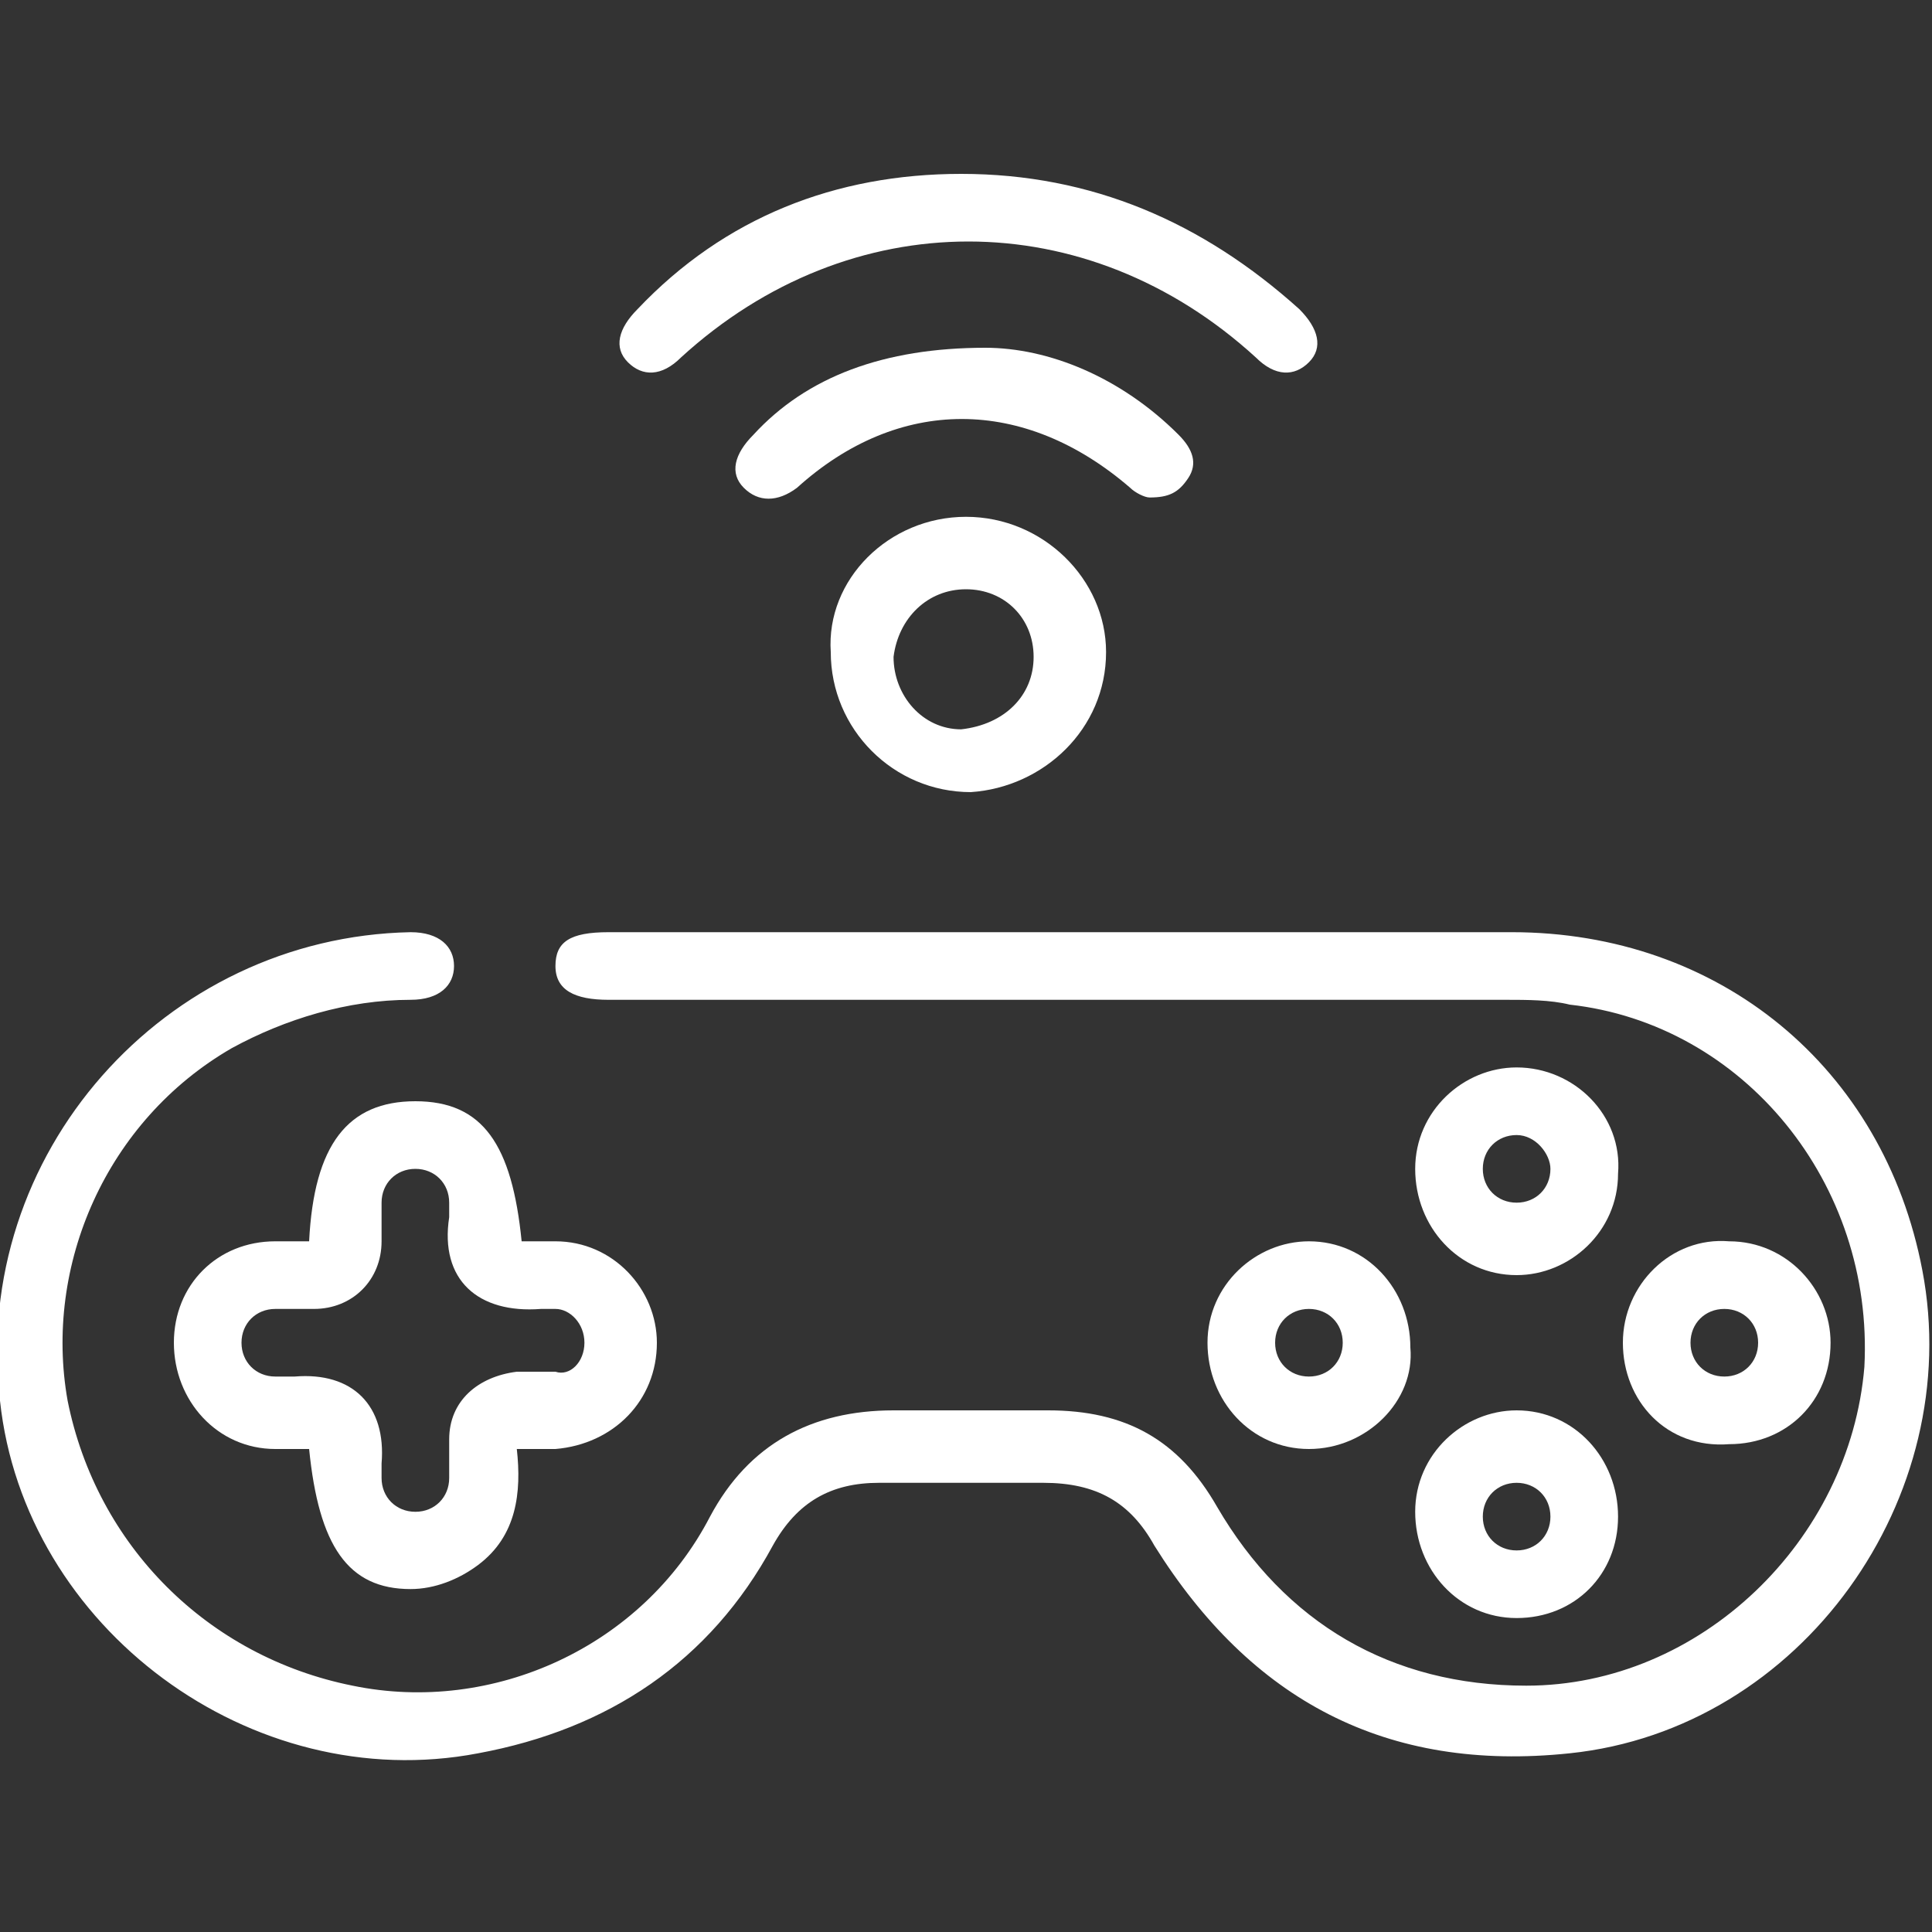 <?xml version="1.0" encoding="utf-8"?>
<!-- Generator: Adobe Illustrator 26.1.0, SVG Export Plug-In . SVG Version: 6.00 Build 0)  -->
<svg version="1.1" id="Warstwa_1" xmlns="http://www.w3.org/2000/svg" xmlns:xlink="http://www.w3.org/1999/xlink" x="0px" y="0px"
	 viewBox="0 0 40 40" style="enable-background:new 0 0 40 40;" xml:space="preserve">
<rect x="0" y="0" width="40" height="40" fill="#333333" stroke="none"/>
<style type="text/css">
	.st0{fill:#FFFFFF;}
</style>
<g>
	<path class="st0" d="M22.1,19.3c3.1,0,6.1,0,9.2,0c4.3,0,7.7,2.8,8.5,7c0.9,4.7-2.5,9.5-7.3,10c-3.8,0.4-6.6-1.1-8.6-4.3
		c-0.5-0.9-1.2-1.3-2.3-1.3c-1.1,0-2.3,0-3.4,0c-1,0-1.7,0.4-2.2,1.3c-1.3,2.4-3.4,3.8-6.1,4.3c-4.7,0.9-9.4-2.6-9.9-7.3
		c-0.6-5.1,3.4-9.6,8.5-9.7c0,0,0,0,0,0c0.6,0,0.9,0.3,0.9,0.7c0,0.4-0.3,0.7-0.9,0.7c-1.3,0-2.6,0.4-3.7,1
		c-2.6,1.5-3.9,4.5-3.4,7.3C2,32,4.3,34.3,7.3,34.9c2.9,0.6,6-0.8,7.4-3.5c0.8-1.5,2.1-2.2,3.8-2.2c1.1,0,2.1,0,3.2,0
		c1.6,0,2.7,0.6,3.5,2c1.4,2.4,3.6,3.7,6.4,3.7c3.6,0,6.7-3,7-6.6c0.2-3.8-2.5-7.1-6.1-7.5c-0.4-0.1-0.9-0.1-1.3-0.1
		c-6.2,0-12.4,0-18.6,0c-0.7,0-1.1-0.2-1.1-0.7c0-0.5,0.3-0.7,1.1-0.7C15.7,19.3,18.9,19.3,22.1,19.3z"/>
	<path class="st0" d="M6.4,25.7c0.1-2,0.8-2.9,2.2-2.9c1.4,0,2,0.9,2.2,2.9c0.2,0,0.5,0,0.7,0c1.2,0,2.1,1,2.1,2.1
		c0,1.2-0.9,2.1-2.1,2.2c-0.2,0-0.5,0-0.8,0c0.1,0.9,0,1.8-0.8,2.4c-0.4,0.3-0.9,0.5-1.4,0.5c-1.3,0-1.9-0.9-2.1-2.9
		c-0.2,0-0.5,0-0.7,0c-1.2,0-2.1-1-2.1-2.2c0-1.2,0.9-2.1,2.1-2.1C5.9,25.7,6.1,25.7,6.4,25.7z M12.1,27.8c0-0.4-0.3-0.7-0.6-0.7
		c-0.1,0-0.2,0-0.3,0c-1.3,0.1-2.1-0.6-1.9-1.9c0-0.1,0-0.2,0-0.3c0-0.4-0.3-0.7-0.7-0.7c-0.4,0-0.7,0.3-0.7,0.7c0,0.3,0,0.5,0,0.8
		c0,0.8-0.6,1.4-1.4,1.4c-0.3,0-0.5,0-0.8,0c-0.4,0-0.7,0.3-0.7,0.7c0,0.4,0.3,0.7,0.7,0.7c0.1,0,0.2,0,0.4,0
		c1.2-0.1,1.9,0.6,1.8,1.8c0,0.1,0,0.2,0,0.3c0,0.4,0.3,0.7,0.7,0.7c0.4,0,0.7-0.3,0.7-0.7c0-0.3,0-0.5,0-0.8c0-0.8,0.6-1.3,1.4-1.4
		c0.3,0,0.5,0,0.8,0C11.8,28.5,12.1,28.2,12.1,27.8z"/>
	<path class="st0" d="M19.9,3.6c2.7,0,5,1,7,2.8c0.4,0.4,0.5,0.8,0.2,1.1c-0.3,0.3-0.7,0.3-1.1-0.1c-3.5-3.2-8.4-3.2-11.9,0
		c-0.4,0.4-0.8,0.4-1.1,0.1c-0.3-0.3-0.2-0.7,0.2-1.1C15,4.5,17.3,3.6,19.9,3.6z"/>
	<path class="st0" d="M20,10.7c1.6,0,2.9,1.3,2.9,2.8c0,1.6-1.3,2.8-2.8,2.9c-1.6,0-2.9-1.3-2.9-2.9C17.1,12,18.4,10.7,20,10.7z
		 M21.4,13.6c0-0.8-0.6-1.4-1.4-1.4c-0.8,0-1.4,0.6-1.5,1.4c0,0.8,0.6,1.5,1.4,1.5C20.8,15,21.4,14.4,21.4,13.6z"/>
	<path class="st0" d="M20.4,7.2c1.3,0,2.8,0.6,4,1.8c0.3,0.3,0.4,0.6,0.2,0.9c-0.2,0.3-0.4,0.4-0.8,0.4c-0.1,0-0.3-0.1-0.4-0.2
		c-2.2-1.9-4.8-1.9-6.9,0c-0.4,0.3-0.8,0.3-1.1,0c-0.3-0.3-0.2-0.7,0.2-1.1C16.7,7.8,18.3,7.2,20.4,7.2z"/>
	<path class="st0" d="M33.5,24.3c0,1.2-1,2.1-2.1,2.1c-1.2,0-2.1-1-2.1-2.2c0-1.2,1-2.1,2.1-2.1C32.6,22.1,33.6,23.1,33.5,24.3z
		 M31.4,23.5c-0.4,0-0.7,0.3-0.7,0.7c0,0.4,0.3,0.7,0.7,0.7c0.4,0,0.7-0.3,0.7-0.7C32.1,23.9,31.8,23.5,31.4,23.5z"/>
	<path class="st0" d="M27.1,30c-1.2,0-2.1-1-2.1-2.2c0-1.2,1-2.1,2.1-2.1c1.2,0,2.1,1,2.1,2.2C29.3,29,28.3,30,27.1,30z M27.1,28.5
		c0.4,0,0.7-0.3,0.7-0.7c0-0.4-0.3-0.7-0.7-0.7c-0.4,0-0.7,0.3-0.7,0.7C26.4,28.2,26.7,28.5,27.1,28.5z"/>
	<path class="st0" d="M33.6,27.8c0-1.2,1-2.2,2.2-2.1c1.2,0,2.1,1,2.1,2.1c0,1.2-0.9,2.1-2.1,2.1C34.5,30,33.6,29,33.6,27.8z
		 M36.4,27.8c0-0.4-0.3-0.7-0.7-0.7c-0.4,0-0.7,0.3-0.7,0.7c0,0.4,0.3,0.7,0.7,0.7C36.1,28.5,36.4,28.2,36.4,27.8z"/>
	<path class="st0" d="M31.4,33.5c-1.2,0-2.1-1-2.1-2.2c0-1.2,1-2.1,2.1-2.1c1.2,0,2.1,1,2.1,2.2C33.5,32.6,32.6,33.5,31.4,33.5z
		 M31.4,30.7c-0.4,0-0.7,0.3-0.7,0.7c0,0.4,0.3,0.7,0.7,0.7c0.4,0,0.7-0.3,0.7-0.7C32.1,31,31.8,30.7,31.4,30.7z"/>
</g>
</svg>
